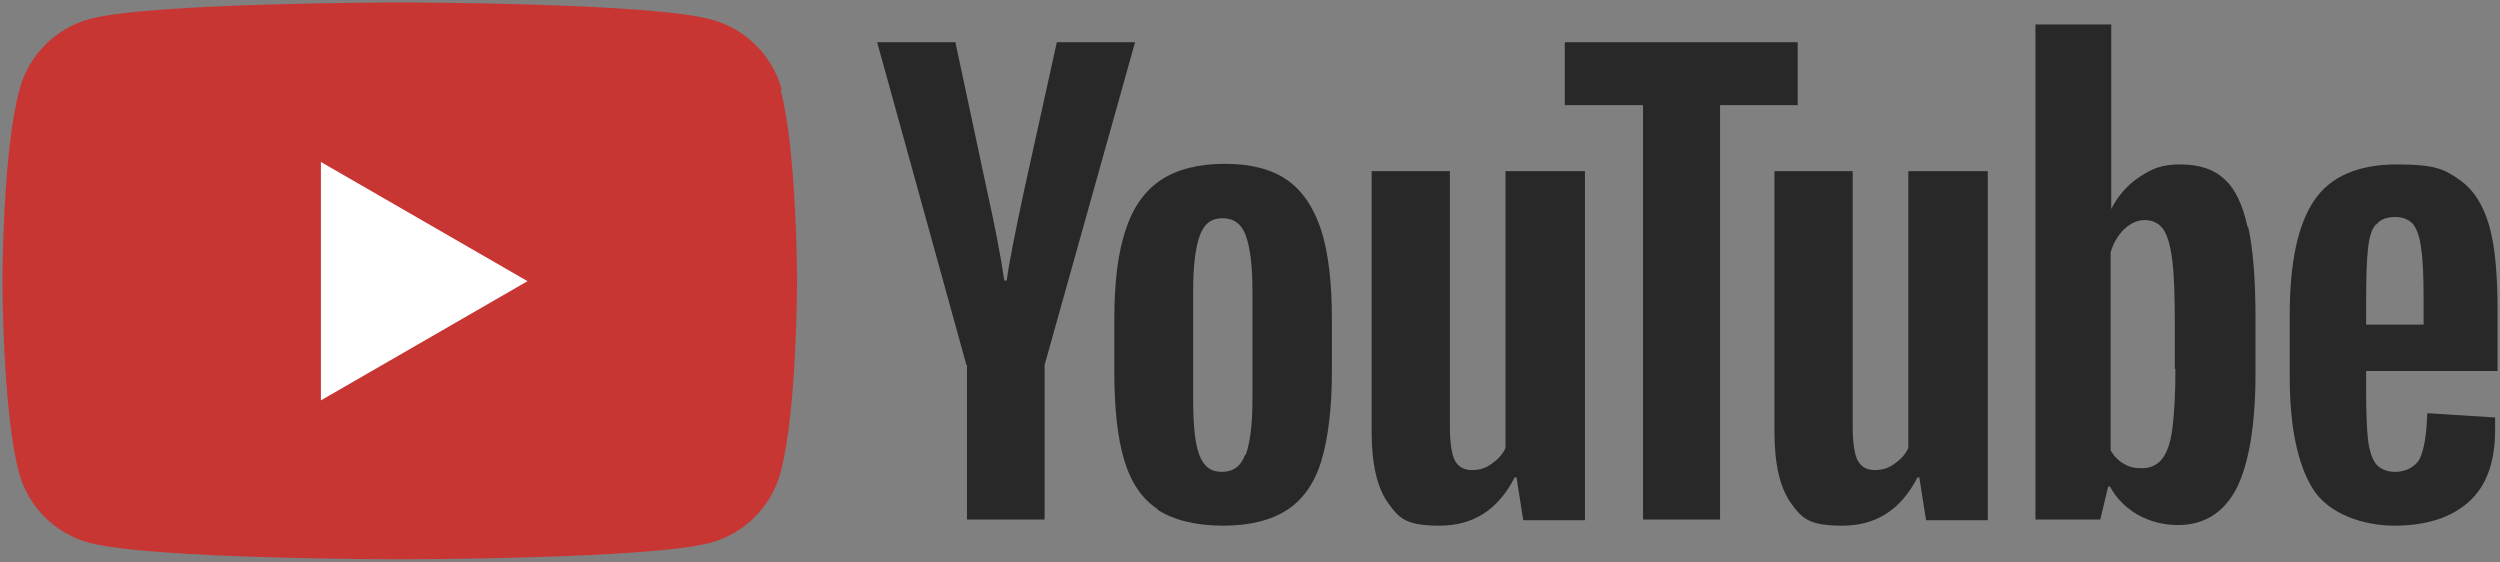 <?xml version="1.0" encoding="UTF-8"?>
<svg xmlns="http://www.w3.org/2000/svg" version="1.1" viewBox="0 0 409 92">
  <rect x="0" y="0" width="409" height="92" fill="#808080" stroke="none"/>
  <defs>
    <style>
      .cls-1 {
        fill: #fff;
      }

      .cls-2 {
        fill: #282828;
      }

      .cls-3 {
        fill: #c83634;
      }
    </style>
  </defs>
  <g>
    <g id="_レイヤー_1" data-name="レイヤー_1">
      <g>
        <g>
          <path class="cls-3" d="M127.9,14.7c-1.5-5.6-5.9-10-11.5-11.5C106.2.4,65.5.4,65.5.4c0,0-40.7,0-50.8,2.7-5.6,1.5-10,5.9-11.5,11.5C.4,24.8.4,46,.4,46c0,0,0,21.2,2.7,31.3,1.5,5.6,5.9,10,11.5,11.5,10.1,2.7,50.8,2.7,50.8,2.7,0,0,40.7,0,50.8-2.7,5.6-1.5,10-5.9,11.5-11.5,2.7-10.1,2.7-31.3,2.7-31.3,0,0,0-21.2-2.7-31.3Z"></path>
          <polygon class="cls-1" points="52.5 65.5 86.3 46 52.5 26.5 52.5 65.5"></polygon>
        </g>
        <g>
          <path class="cls-2" d="M189.4,83.3c-2.6-1.7-4.4-4.4-5.5-8.1-1.1-3.7-1.6-8.5-1.6-14.6v-8.3c0-6.1.6-11.1,1.9-14.8,1.2-3.7,3.2-6.4,5.8-8.1,2.6-1.7,6.1-2.6,10.4-2.6s7.6.9,10.1,2.6c2.5,1.7,4.4,4.5,5.6,8.1,1.2,3.7,1.8,8.6,1.8,14.8v8.3c0,6.1-.6,11-1.7,14.7-1.1,3.7-3,6.4-5.6,8.1-2.6,1.7-6.1,2.6-10.5,2.6s-8.1-.9-10.7-2.6ZM203.8,74.4c.7-1.9,1.1-4.9,1.1-9.1v-17.8c0-4.1-.4-7.1-1.1-9-.7-1.9-2-2.8-3.8-2.8s-3,.9-3.7,2.8c-.7,1.9-1.1,4.9-1.1,9v17.8c0,4.2.3,7.3,1,9.1.7,1.9,1.9,2.8,3.7,2.8s3.1-.9,3.8-2.8Z"></path>
          <path class="cls-2" d="M387.1,60.8v2.9c0,3.7.1,6.4.3,8.2.2,1.8.7,3.2,1.3,4,.7.8,1.7,1.3,3.2,1.3s3.2-.7,4-2.2c.7-1.5,1.1-4,1.2-7.4l11.1.7c0,.5,0,1.2,0,2,0,5.3-1.4,9.2-4.3,11.8-2.9,2.6-7,3.9-12.2,3.9s-10.8-2-13.3-6c-2.5-4-3.8-10.1-3.8-18.4v-10c0-8.6,1.3-14.8,4-18.8,2.6-3.9,7.2-5.9,13.5-5.9s7.8.8,10.1,2.4c2.4,1.6,4,4.1,5,7.5,1,3.4,1.4,8.1,1.4,14.1v9.8h-21.5ZM388.7,36.7c-.7.8-1.1,2.1-1.3,4-.2,1.8-.3,4.6-.3,8.3v4.1h9.4v-4.1c0-3.7-.1-6.4-.4-8.3-.2-1.9-.7-3.2-1.3-4-.7-.8-1.7-1.2-3-1.2s-2.4.4-3,1.2Z"></path>
          <path class="cls-2" d="M158.1,59.7l-14.6-52.8h12.8l5.1,23.9c1.3,5.9,2.3,10.9,2.9,15.1h.4c.4-3,1.4-8,2.9-15l5.3-24h12.8l-14.8,52.8v25.3h-12.7v-25.3Z"></path>
          <path class="cls-2" d="M259.3,28v57.1h-10.1l-1.1-7h-.3c-2.7,5.3-6.8,7.9-12.3,7.9s-6.6-1.2-8.4-3.7c-1.8-2.5-2.7-6.4-2.7-11.6V28h12.8v41.9c0,2.5.3,4.4.8,5.4.6,1.1,1.5,1.6,2.8,1.6s2.2-.3,3.2-1c1-.7,1.8-1.5,2.3-2.6V28h12.8Z"></path>
          <path class="cls-2" d="M325.2,28v57.1h-10.1l-1.1-7h-.3c-2.7,5.3-6.8,7.9-12.3,7.9s-6.6-1.2-8.4-3.7c-1.8-2.5-2.7-6.4-2.7-11.6V28h12.8v41.9c0,2.5.3,4.4.8,5.4.6,1.1,1.5,1.6,2.8,1.6s2.2-.3,3.2-1c1-.7,1.8-1.5,2.3-2.6V28h12.8Z"></path>
          <path class="cls-2" d="M294.2,17.2h-12.8v67.8h-12.6V17.2h-12.8V6.9h38.1v10.3Z"></path>
          <path class="cls-2" d="M367.7,37.1c-.8-3.6-2-6.2-3.8-7.8-1.7-1.6-4.1-2.4-7.2-2.4s-4.6.7-6.6,2c-2,1.3-3.6,3.1-4.7,5.3h0V4s-12.4,0-12.4,0v81h10.6l1.3-5.4h.3c1,1.9,2.5,3.4,4.5,4.6,2,1.1,4.2,1.7,6.6,1.7,4.3,0,7.5-2,9.6-6,2-4,3.1-10.3,3.1-18.8v-9c0-6.4-.4-11.4-1.2-15ZM355.9,60.3c0,4.2-.2,7.4-.5,9.8-.3,2.4-.9,4-1.7,5-.8,1-1.9,1.5-3.3,1.5s-2-.2-2.9-.7c-.9-.5-1.6-1.2-2.2-2.2v-32.4c.4-1.5,1.2-2.8,2.2-3.8,1.1-1,2.2-1.5,3.4-1.5s2.3.5,3,1.5c.7,1,1.2,2.7,1.5,5.2.3,2.4.4,5.9.4,10.3v7.4Z"></path>
        </g>
      </g>
    </g>
  </g>
</svg>
